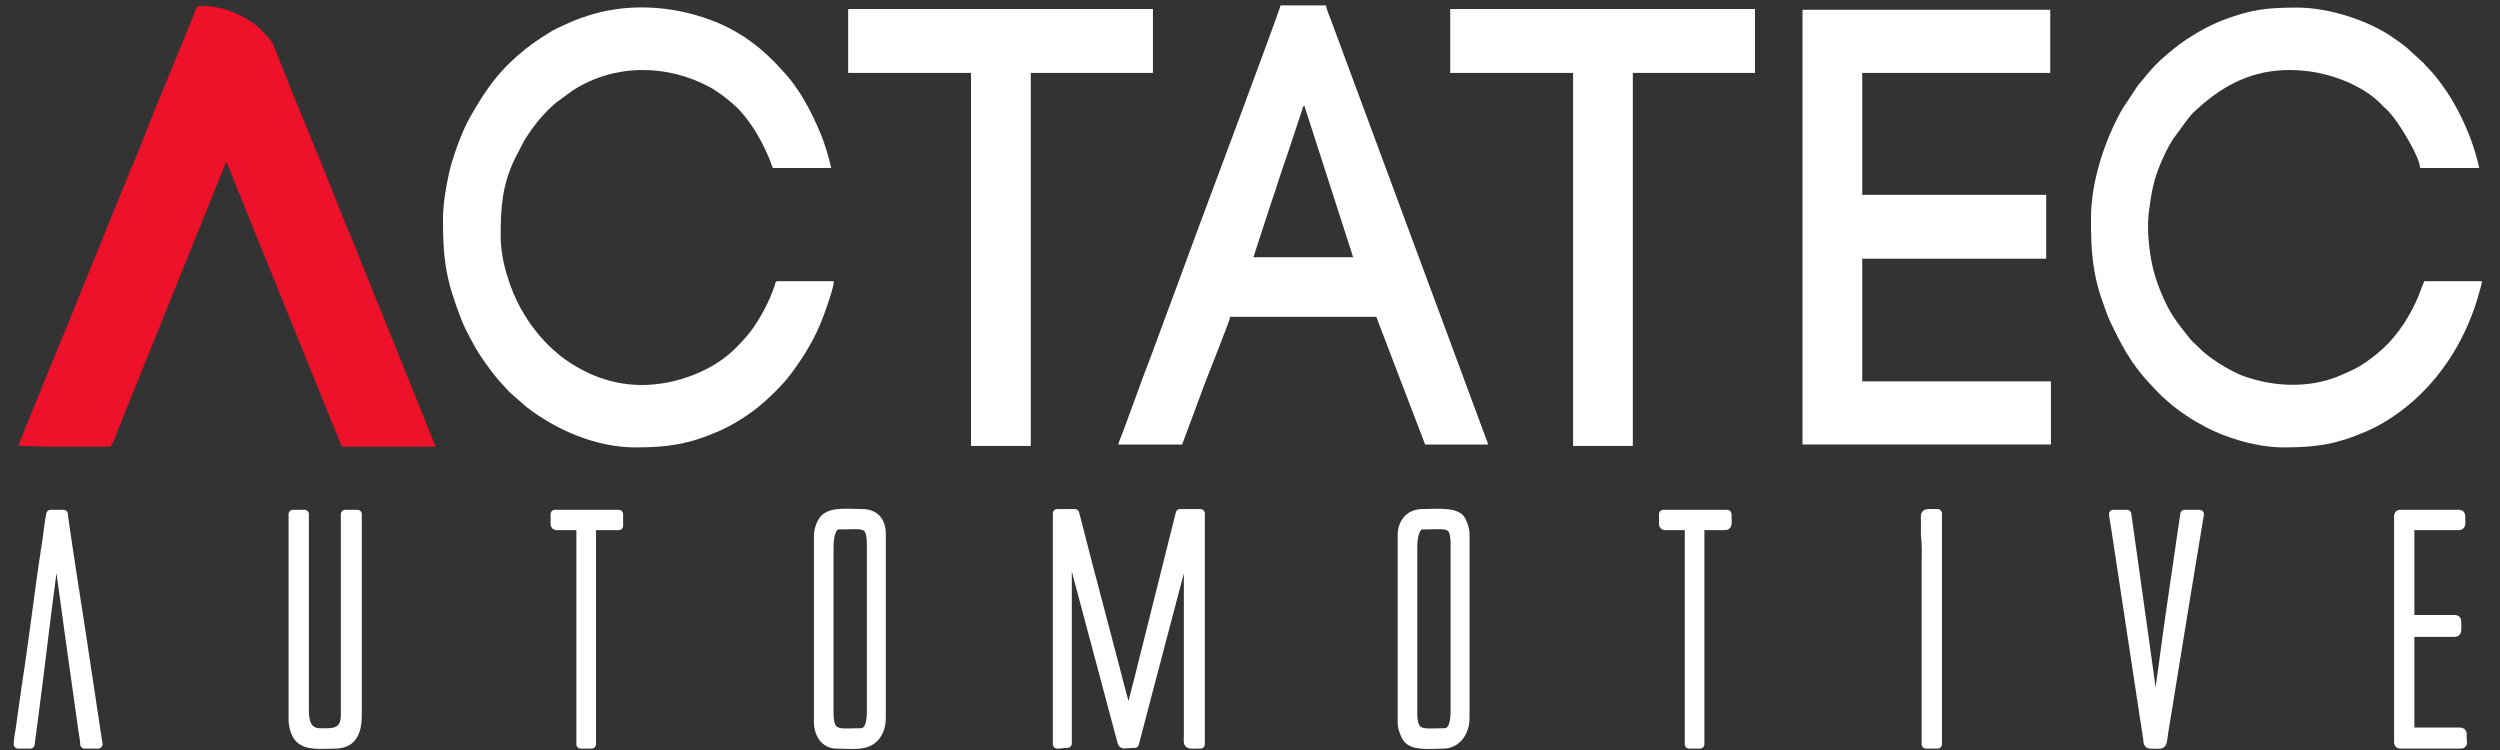 <?xml version="1.0" encoding="UTF-8"?>
<!DOCTYPE svg PUBLIC "-//W3C//DTD SVG 1.1//EN" "http://www.w3.org/Graphics/SVG/1.1/DTD/svg11.dtd">
<!-- Creator: CorelDRAW 2018 (64 Bit Versão de avaliação) -->
<svg xmlns="http://www.w3.org/2000/svg" xml:space="preserve" width="200cm" height="60cm" version="1.1" style="shape-rendering:geometricPrecision; text-rendering:geometricPrecision; image-rendering:optimizeQuality; fill-rule:evenodd; clip-rule:evenodd"
viewBox="0 0 200000 60000"
 xmlns:xlink="http://www.w3.org/1999/xlink">
 <rect x="0" y="0" width="200000" height="60000" fill="#333333" stroke="none"/>
 <defs>
  <style type="text/css">
   <![CDATA[
    .str0 {stroke:white;stroke-width:700;stroke-linejoin:round;stroke-miterlimit:22.926}
    .fil0 {fill:#ED1129}
    .fil1 {fill:white}
   ]]>
  </style>
 </defs>
 <g id="Camada_x0020_1">
  <path class="fil0" d="M1499.23 35675.93c913.02,0 1635.43,58.05 2552.03,58.05l4724.2 0c204.29,0 576.1,-1109.63 659.47,-1327.06 176.76,-461.09 369.93,-938.28 570.97,-1421.6l7480.85 -18534.48c102.36,-260.86 205.49,-497.12 294.76,-730 107.83,-281.16 211.73,-436.51 279.29,-746.37 162.72,127.37 235.24,422.97 324.26,640.31 102.19,249.06 182.05,469.97 291.6,733.29l8669.47 21385.91 7493.52 0c-34.73,-159.09 -154.02,-421.23 -218.75,-578.95 -80.21,-195.48 -161.44,-389.32 -246.7,-607.12l-1453.54 -3613.06c-668.19,-1605.93 -1270.45,-3201.35 -1935.48,-4781.77 -165.72,-393.8 -300.57,-770.05 -470.99,-1180.04 -178.9,-430.19 -318.62,-782.11 -492.22,-1215.51 -328.36,-819.32 -646.55,-1561.22 -969.19,-2389.32 -638.69,-1639.03 -1313.21,-3180.59 -1954.89,-4818.8 -1546.83,-3950.09 -3281.19,-7998.93 -4832.64,-11960.45 -504,-1286.92 -368.63,-1117.49 -1258.39,-2080.2 -1010.92,-1093.62 -3040.98,-2017.28 -4575.07,-2017.28 -787.14,0 -612,-41.96 -717.1,162.29 -21.89,42.62 -77.31,195.31 -115.79,282.63 -85.94,196.49 -150.75,364.36 -229.77,567.15 -153.24,393.35 -283.56,702.57 -442.18,1094.82l-1789.17 4357.33c-841.87,1925.13 -1867.59,4791.92 -2697.13,6637.96l-4031.56 9914.17c-990.58,2536.72 -2168.33,5210.13 -3149.24,7721.98 -155.64,398.37 -1738.46,4162.03 -1760.62,4446.12z"/>
  <polygon class="fil1" points="144200.49,35559.81 164074.37,35559.81 164074.37,30508.49 148978.74,30508.49 148978.74,20696.36 163694.17,20696.36 163694.17,15587.17 148978.74,15587.17 148978.74,5833.09 164019.97,5833.09 164019.97,781.87 144200.49,781.87 "/>
  <path class="fil1" d="M167277.99 17445.19c0,2539.18 96.63,4371.68 954.31,6759.46 190.1,529.3 344.19,1017.01 565.84,1485.14 890.18,1879.5 1679.63,3392.44 3136.15,4949.45 692.31,739.97 749.86,831.87 1492.11,1481.77 928.4,813.12 1888.45,1434.86 2992.15,2025.88 1529.98,819.33 4016.51,1645.15 6280.78,1645.15 2723.22,0 4289.54,-283.08 6578.62,-1268.35 1179.04,-507.55 2228.19,-1178.39 3241.85,-1991.41 2848.92,-2284.73 4900.01,-5625.06 5860.83,-9293.35 63.87,-243.95 154.86,-491.82 174.36,-742.62l-4615.52 0c-212.32,472.98 -350.6,982.17 -687.86,1703.12 -735.32,1572.47 -1783.27,3057.25 -3105.29,4111.28 -1133.72,903.91 -1585.56,1162.77 -2978.47,1750.4 -2384.77,1006.13 -5199.91,906.92 -7625.29,48.82 -1059.83,-374.96 -2868.24,-1483.03 -3618.01,-2285.82 -259.96,-278.23 -519.06,-453.78 -756.95,-758.16 -1018.37,-1302.74 -1573.26,-1929.33 -2298.15,-3697.1 -502.46,-1225.11 -767.3,-2254.19 -931.74,-3648.63 -107.66,-912.78 -140.83,-1951.18 -14.02,-2881.61 192.74,-1415.1 338.46,-2342.05 894.38,-3688.5 298.34,-722.6 607.64,-1358.79 1008.44,-1998.72l1120.89 -1530.32c455.18,-547.95 235.67,-365.18 893.77,-960.42 2133.11,-1929.04 4413.8,-3059.8 7346.86,-3059.8 2906.9,0 5812.08,1178.11 7345.15,2771.33 112.36,116.95 149.05,173.73 279.88,281.35 253.38,208.55 621.85,661.79 815.1,928.04 614.07,845.85 1914.53,2945.15 1985.51,3857.38l4724.11 0c-597.55,-2742.44 -2044.16,-5732.21 -3868.82,-7760.19l-515.9 -547.87c-42.49,-45.45 -68.06,-76.16 -108.59,-121.7l-1347.67 -1233.07c-336.75,-271.28 -661.27,-489.81 -1000.33,-730.55 -2026.29,-1438.88 -5249.33,-2437.97 -7711.14,-2437.97 -2476.59,0 -3737.64,155.72 -6034.24,1037.76 -1203.07,462.02 -2759.23,1379.18 -3763.14,2188.73 -1482.94,1195.95 -1797.72,1598.71 -2975.39,3031.01l-1213.93 1837.43c-1356.56,2367.03 -2520.64,5741.17 -2520.64,8742.66z"/>
  <path class="fil1" d="M35436.86 17619.27c0,3458.45 328.36,4982.65 1489.19,7987.78 273.47,708.05 1000.66,2061.44 1398.89,2684.47 419.61,656.67 1223.43,1767.04 1741.04,2318.65 338.28,360.52 612.09,707.87 995.19,1026.15l1077.62 937.92c2347.82,1800.23 5487.73,3217.8 8719.41,3217.8 2589.14,0 4231.82,-258.11 6578.7,-1268.35 1112.18,-478.93 2281.98,-1205.46 3249.73,-1982.82 698.45,-561.22 1657.9,-1486.34 2239.38,-2192.38l398.49 -502.88c1072.75,-1459.1 1903.5,-2814.32 2559.46,-4578.88 195.05,-524.64 819.72,-2274.49 829.89,-2770.42l-4506.83 0c-182.99,0 -168.54,156.81 -227.12,337.66 -446.36,1381.28 -1462.08,3251.63 -2419.82,4263.98 -204.46,215.97 -365.81,395.08 -569.34,610.41 -1836.62,1943.22 -4901.38,3090.52 -7643.84,3090.52 -2397.33,0 -4528.8,-859.1 -6320.97,-2182.6 -293.47,-216.6 -526.59,-442.16 -792.87,-661.78 -346.07,-285.82 -1109.09,-1110.55 -1380.76,-1484.78 -220.11,-303.29 -418.41,-534.8 -617.65,-849.05 -198.99,-314.08 -375.74,-592.49 -556.43,-914.6 -827.08,-1475.92 -1625.76,-3796.77 -1625.76,-5809.49 0,-2349.09 130.75,-4070.68 1103.96,-6135.15l752.68 -1459.64c111.68,-191.19 162.9,-267.8 282.79,-452.22 646.39,-995.43 1466.96,-1958.59 2366.89,-2694.72l1259.34 -917.8c3324.2,-2145.21 7500.35,-2120.16 10941.36,-282.17 729.41,389.69 1968.74,1347 2556.64,2027.35 822.54,951.54 1472.43,2019.57 2003.38,3199.33 71.82,159.64 118.34,248.79 174.18,394.54 62.43,163.57 113.05,265.79 162.74,406.51 68.31,194.02 86.7,287.01 170.42,456.34l4669.82 0c-175.22,-804.24 -511.02,-1931.52 -815.88,-2669.3 -740.53,-1792.45 -1729.3,-3704.04 -3052.95,-5087.51l-108.59 -119.51c-1440.46,-1615.25 -3082.55,-2884.89 -5051.8,-3719.22 -3095.04,-1311.33 -6763,-1670.21 -10073.34,-701.39 -1364.51,399.57 -1679.62,603.38 -2850.62,1132.41 -561.99,253.82 -1962,1210.38 -2427.7,1584.63 -2141.65,1721.03 -3171.81,3144.93 -4550.78,5584.81 -632.45,1119.24 -1386.84,3206.83 -1661.5,4494.03 -234.82,1100.03 -466.64,2373.97 -466.64,3681.37z"/>
  <path class="fil1" d="M104343.98 8445.88l3909.62 12134.36 -7982.14 0 1489.03 -4562.15c187.86,-518.78 356.23,-1035.75 512.81,-1541.83 316.99,-1024.41 691.37,-2001.19 1019.14,-3032.47l880.52 -2658.33c65.41,-218.7 27.96,-227.57 171.02,-339.58zm-14878.26 27113.93l5104.3 0 1900.52 -5109.19c141.26,-379.63 1935.48,-4861.77 1954.72,-5109.38l11674.54 0 3909.7 10218.57 5049.83 0 -12589.87 -33973.51c-102.87,-275.03 -365.99,-871.44 -387.88,-1152.79l-3638.03 0c-23.08,296.89 -6483.27,17562.01 -6485.15,17567.22 -558.73,1482.68 -1063.08,2898.79 -1613.44,4371.04l-2435.72 6569.19c-270.74,723.15 -572.51,1462.12 -820.75,2199.52l-1211.28 3291.77c-121.94,342.7 -341.97,808.73 -411.49,1127.56z"/>
  <polygon class="fil1" points="67854.16,5833.09 77682.58,5833.09 77682.58,35675.93 82461,35675.93 82461,5833.09 92235.03,5833.09 92235.03,723.73 67854.16,723.73 "/>
  <polygon class="fil1" points="116018.52,5833.09 125847.03,5833.09 125847.03,35675.93 130625.36,35675.93 130625.36,5833.09 140399.39,5833.09 140399.39,723.73 116018.52,723.73 "/>
  <path class="fil1 str0" d="M84578.71 59538.58c344.44,0 453.29,-57.97 814.58,-57.97l0 -16431.07 4339.74 16262.11c113.39,355.76 99.8,168.96 1035.9,168.96l1055.14 -4039.24c368.72,-1384.84 712.39,-2698.83 1074.36,-4076.64 346.08,-1317.81 716.77,-2715.27 1062.41,-4031.46 183.17,-697.17 346.41,-1338.48 535.91,-2039.69l561.89 -2011.79 0 15385.98c-0.68,1005.22 -203.43,870.81 977.41,870.81l0 -18463.07 -1629.01 0 -3311.89 13238.13c-116.2,469.6 -754.98,2864.96 -760.62,3134.78 -140.42,-109.99 -206.68,-578.32 -306.9,-949.17 -97.83,-362.17 -196.26,-710.62 -279.29,-1036.85 -180.51,-709.79 -365.3,-1329.99 -532.14,-2043.62l-1084.63 -4123.91c-369.51,-1383.37 -701.2,-2697.45 -1073.95,-4076.9l-1067.11 -4142.46 -1411.8 0 0 18463.07z"/>
  <path class="fil1 str0" d="M23436.69 57564.54c0,543.84 196.08,1150.23 445.77,1439.25 626.12,724.97 1796.35,534.79 2920.67,534.79 1327.23,0 1791.99,-909.03 1791.99,-2322.4l0 -16082.7 -977.41 0 0 16082.7c0,1550.34 -1170.91,1393.44 -2009.19,1393.44 -944.22,0 -1248.82,-731.38 -1248.82,-1741.8l0 -15734.34 -923.01 0 0 16431.06z"/>
  <path class="fil1 str0" d="M68831.56 58609.62c-1685.7,0 -2497.8,305.02 -2497.8,-1567.62l0 -13295.73c0,-697 152.29,-1741.8 760.2,-1741.8 2036.9,0 2606.41,-323.31 2606.41,1625.67l0 13179.62c0,779.65 -69.95,1799.86 -868.81,1799.86zm-3366.69 -15792.31l0 14979.47c0,840.91 472.54,1741.8 1466.19,1741.8 1312.18,0 2405.63,225.66 3109.04,-623.76 305.62,-369.02 474.85,-847.94 474.85,-1524.36l0 -14689.28c0,-980.61 -521.96,-1625.67 -1520.48,-1625.67 -1153.39,0 -2483.79,-204.54 -3084.25,476.09 -210.37,238.45 -445.35,813.11 -445.35,1265.71z"/>
  <path class="fil1 str0" d="M115529.73 58609.62c-1685.61,0 -2497.64,305.02 -2497.64,-1567.62l0 -13295.73c0,-697 152.3,-1741.8 760.21,-1741.8 2036.89,0 2606.23,-323.31 2606.23,1625.67l0 13179.62c0,756.88 -68.83,1799.86 -868.8,1799.86zm-3366.44 -15792.31l0 14979.47c0,438.24 208.48,968.37 377.62,1221.82 486.74,729.55 1871.09,519.98 2934.61,519.98 1036.32,0 1737.6,-957.3 1737.6,-2090.16l0 -14747.24c0,-398.37 -219.08,-989.85 -393.44,-1204.9 -484.51,-598.06 -2126.6,-420.77 -3027.38,-420.77 -1068.31,0 -1629.01,802.05 -1629.01,1741.8z"/>
  <path class="fil1 str0" d="M172002.11 59538.58c1173.73,0 909.58,214.96 1117.39,-1011.53 69.85,-411.26 127.41,-755.69 186.24,-1136.23l1132.1 -6976.07c238.75,-1554.91 519.99,-3113.66 761.05,-4643.89l767.04 -4637.38 -1194.42 0 -1178.97 8087.24c-191.89,1398.48 -384.89,2720.05 -561.56,4102.42l-422.17 3032.2c-29.67,225.1 -39.93,295.51 -66.35,509.65l-105.95 525.47 -287.41 -2015.2c-99.45,-639.47 -184.27,-1332.82 -279.19,-2023.86l-1714.01 -12217.92 -1086.01 0c26.6,341.4 120.06,772.32 178.3,1144.82l1931.46 12740.19c121.94,780.2 223.87,1500.79 349.15,2297.35 55.15,350.65 115.86,743.44 178.63,1144.47 37.96,243.12 58.57,357.41 92.36,597.97 28.12,201.34 -10.26,480.3 202.32,480.3z"/>
  <path class="fil1 str0" d="M1445.02 59538.58l977.41 0 262.17 -1984.01c541.81,-4084.58 998.19,-8182.62 1553.76,-12273.05l301.69 -2057.8c0,459.73 1849.11,13601.86 2086.24,15245.18 47.97,331.63 140.07,744.45 140.07,1069.68l1086 0 -1388.55 -9198.34c-51.73,-331.09 -1380.76,-8813.06 -1380.76,-9206.76l-1031.79 0c-149.82,687.93 -217.54,1522.81 -333.58,2256.01 -583.7,3688.32 -1038.03,7761.39 -1629.1,11495.87l-489.8 3482.33c-42.33,326.41 -153.76,815.13 -153.76,1170.89z"/>
  <path class="fil1 str0" d="M191876.07 41307.74l0 18056.75c0,133.67 37.87,174.09 162.89,174.09l4832.81 0c227.89,0 112.87,-210.21 110.13,-462.19 -2.9,-260.32 71.32,-524.74 -164.52,-524.74l-4018.22 0 0 -7954.4 3583.82 0c241.23,0 162.99,-270.92 162.99,-870.8 0,-133.77 -37.89,-174.1 -162.99,-174.1l-3583.82 0 0 -7489.91 3909.62 0c231.74,0 162.99,-222.83 162.99,-754.7 0,-133.77 -37.89,-174.26 -162.99,-174.26l-4669.82 0c-125.02,0 -162.89,40.49 -162.89,174.26z"/>
  <path class="fil1 str0" d="M133068.86 41888.35c0,133.76 37.72,174.09 162.9,174.09l1900.6 0 0 17476.14 868.8 0 0 -17476.14 2009.02 0c245.85,0 162.81,-297.71 162.81,-928.96l-5104.13 0 0 754.87z"/>
  <path class="fil1 str0" d="M44396.56 41888.35c0,133.76 37.72,174.09 162.81,174.09l1900.43 0 0 17476.14 868.89 0 0 -17476.14 2172 0 0 -928.96 -5104.13 0 0 754.87z"/>
  <path class="fil1 str0" d="M154083.04 45139.71l0 14398.87 923.19 0 0 -18463.07c-1181.01,0 -978.17,-134.41 -977.4,870.8 0.16,353.21 -29.5,742.07 14.79,1087.33 75.08,585.81 39.42,1421.59 39.42,2106.07z"/>
 </g>
</svg>
